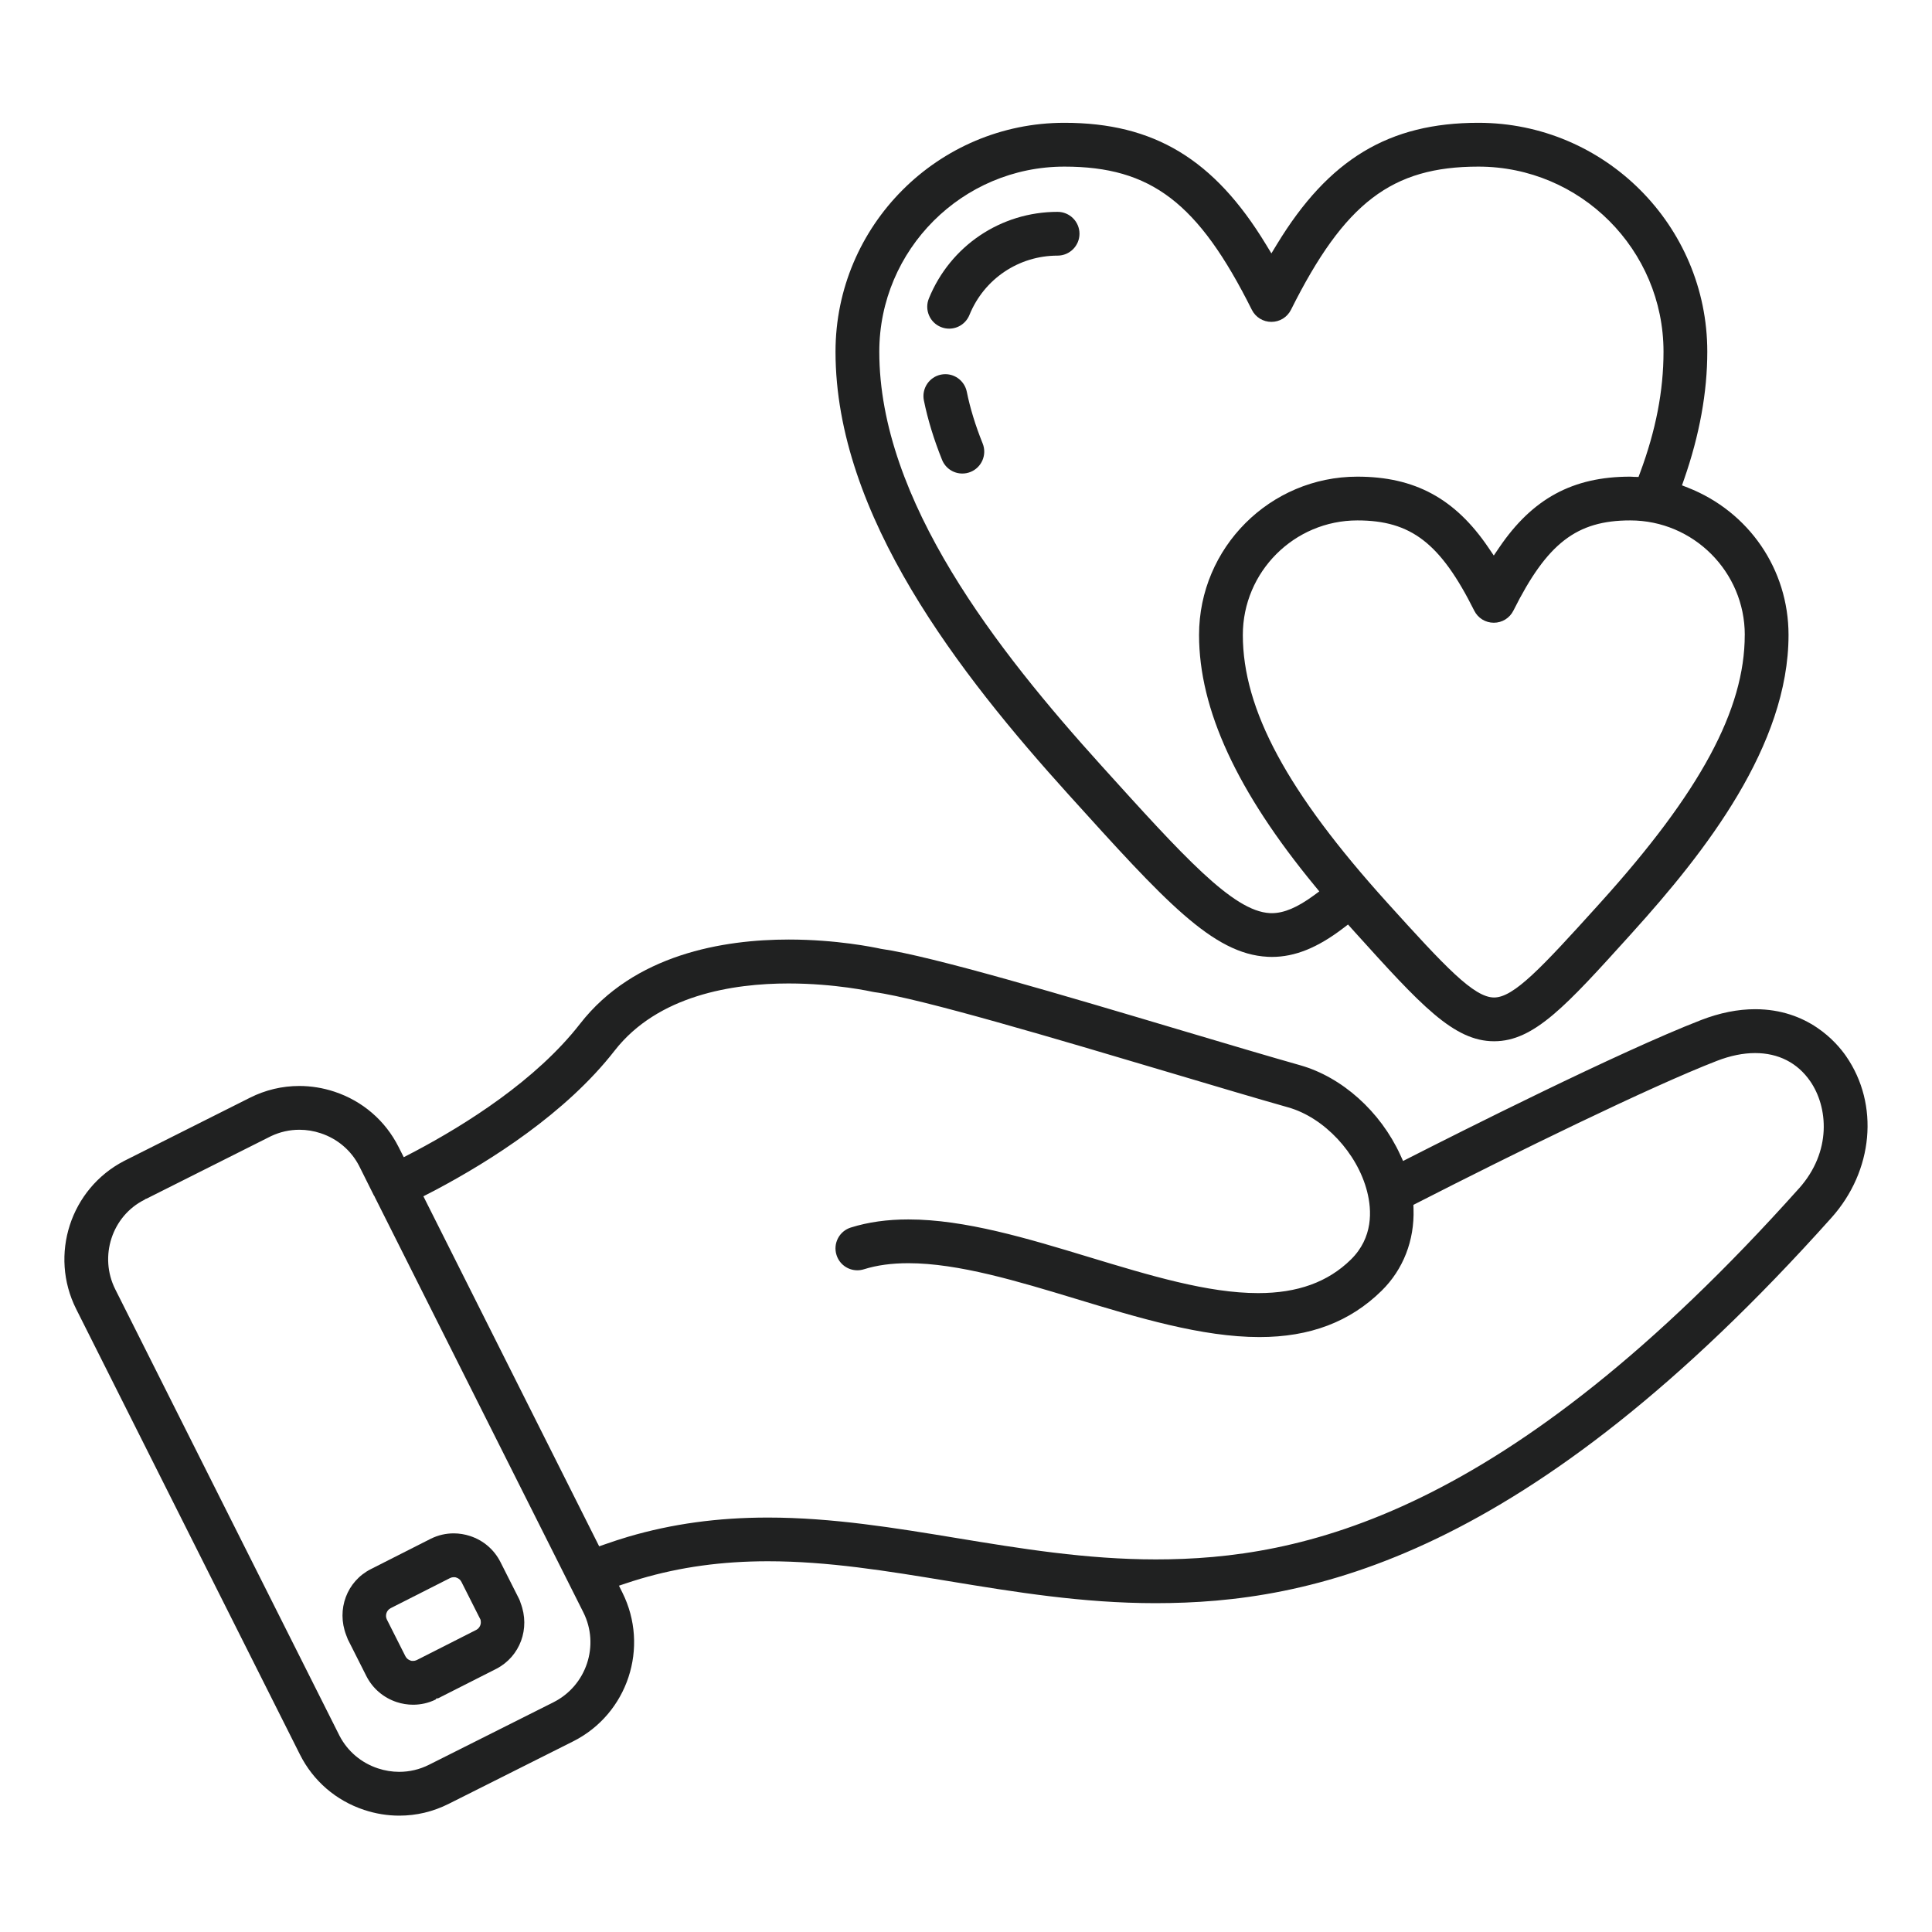 <?xml version="1.0" encoding="UTF-8"?><svg id="uuid-ff81f141-a2bd-4d7c-ac10-f54728bf4318" xmlns="http://www.w3.org/2000/svg" viewBox="0 0 150 150"><defs><style>.uuid-e95bfb17-56f1-4f5b-b8fd-748786c9bba4{fill:#202121;fill-rule:evenodd;stroke-width:0px;}</style></defs><path class="uuid-e95bfb17-56f1-4f5b-b8fd-748786c9bba4" d="m143.338,82.013c-.761-1.1-2.973-3.659-7.072-3.659-1.339,0-2.749.283-4.192.841-6.373,2.468-18.965,8.819-22.672,10.706l-.467.238-.218-.476c-1.548-3.373-4.527-6.039-7.773-6.958-2.404-.68-5.649-1.646-9.099-2.672-9.145-2.725-19.511-5.812-23.445-6.365-.546-.12-3.46-.722-7.159-.722-5.073,0-12.004,1.137-16.213,6.55-3.405,4.375-8.855,7.802-12.824,9.904l-.856.445-.407-.804c-1.027-2.038-2.793-3.559-4.973-4.282-.889-.294-1.807-.444-2.727-.444-1.337,0-2.627.307-3.836.913l-9.765,4.906c-4.165,2.157-5.838,7.288-3.727,11.496l17.379,34.6c1.027,2.043,2.795,3.567,4.979,4.291.89.295,1.808.445,2.728.445,1.334,0,2.622-.306,3.828-.911l9.672-4.856c4.233-2.128,5.951-7.304,3.816-11.567l-.26-.519.551-.184c.384-.128.763-.248,1.123-.355,3.107-.914,6.342-1.358,9.892-1.358,4.673,0,9.231.751,14.056,1.546,5.1.84,10.372,1.708,16.033,1.708,11.973-.001,28.759-3.403,52.483-29.924,3.259-3.64,3.729-8.794,1.143-12.534Zm-100.364,50.149l-9.665,4.853c-.727.365-1.506.55-2.314.55-.559,0-1.116-.091-1.655-.27-1.296-.43-2.349-1.322-2.975-2.521l-17.414-34.669c-1.286-2.562-.251-5.694,2.255-6.951l.131-.085h.032l9.672-4.858c.697-.329,1.438-.497,2.206-.497.559,0,1.114.091,1.652.27,1.306.433,2.366,1.336,2.988,2.545l1.158,2.32.027.018.025.07,16.192,32.242c1.286,2.56.248,5.692-2.315,6.982Zm96.689-39.883c-22.83,25.52-38.676,28.793-49.93,28.793-5.397,0-10.532-.846-15.501-1.664-4.73-.779-9.62-1.585-14.615-1.585-3.891,0-7.438.488-10.846,1.49-.584.172-1.211.379-1.833.597l-.418.147-13.648-27.177.924-.477c4.264-2.259,10.139-5.97,13.914-10.82,3.358-4.32,9.199-5.227,13.508-5.227,3.644,0,6.482.637,6.509.644.056.013.112.023.165.03,3.525.468,14.276,3.669,22.981,6.26,3.452,1.029,6.712,1.999,9.143,2.686,2.784.788,5.36,3.534,6.126,6.53.378,1.474.466,3.588-1.258,5.284-1.785,1.754-4.14,2.607-7.2,2.607-3.908,0-8.409-1.364-13.174-2.809-4.717-1.431-9.595-2.911-13.978-2.911-1.655,0-3.117.205-4.471.627-.433.135-.788.43-.999.831-.211.402-.253.863-.118,1.296.222.714.874,1.194,1.622,1.194.171,0,.341-.027.505-.078,1.021-.318,2.152-.472,3.458-.472,3.875,0,8.506,1.404,12.996,2.765,4.814,1.461,9.792,2.97,14.258,2.97,3.921-.001,7.023-1.177,9.485-3.597,1.677-1.649,2.556-3.903,2.477-6.346l-.01-.32.284-.146c7.512-3.842,18.116-9.037,23.282-11.036,1.036-.401,2.034-.605,2.965-.605,1.81,0,3.289.755,4.278,2.186,1.381,1.998,1.695,5.457-.879,8.333Z"/><path class="uuid-e95bfb17-56f1-4f5b-b8fd-748786c9bba4" d="m40.296,124.131l-1.439-2.85c-.488-.967-1.325-1.686-2.359-2.025-.416-.136-.844-.206-1.274-.206-.614,0-1.206.139-1.762.41l-4.668,2.365c-1.857.94-2.687,3.124-1.915,5.127.011.04.03.081.067.171l.057.151,1.454,2.881c.491.95,1.322,1.657,2.343,1.994.413.136.841.205,1.273.205.605,0,1.189-.133,1.736-.395l.087-.098h.109l4.543-2.302c1.826-.952,2.637-3.116,1.872-5.105-.029-.11-.071-.219-.124-.323Zm-3.328,2.418l-4.616,2.34c-.089.042-.183.064-.282.064l-.136-.008-.08-.028c-.165-.057-.299-.171-.378-.325l-1.441-2.856c-.154-.318-.025-.71.289-.875l4.62-2.342c.089-.044.185-.067.285-.067l.131.009.074.024c.173.055.311.172.391.331l1.491,2.954v.044c.063.286-.072.593-.348.736Z"/><path class="uuid-e95bfb17-56f1-4f5b-b8fd-748786c9bba4" d="m98.422,74.287c.109.005.216.008.325.008,1.786,0,3.548-.71,5.543-2.234l.37-.282.518.578c5.107,5.651,7.67,8.486,10.824,8.486,3.106,0,5.592-2.75,10.544-8.228l.222-.248c5.63-6.228,12.093-14.478,12.093-23.071,0-5.083-3.07-9.572-7.821-11.437l-.451-.177.16-.458c1.198-3.428,1.805-6.766,1.805-9.919,0-9.799-7.972-17.771-17.771-17.771-6.944,0-11.622,2.821-15.642,9.431l-.43.708-.431-.708c-4.018-6.61-8.696-9.431-15.64-9.431-9.799,0-17.771,7.972-17.771,17.771,0,12.732,9.676,25.072,18.106,34.4,7.442,8.234,11.177,12.367,15.445,12.58Zm37.04-24.989c0,5.8-3.459,12.212-11.215,20.791l-.222.247c-4.341,4.801-6.495,7.109-8.023,7.109-1.574,0-3.804-2.389-8.303-7.367-7.75-8.575-11.206-14.984-11.206-20.78,0-4.903,3.989-8.893,8.894-8.893,4.165,0,6.453,1.768,9.072,7.005.288.579.87.939,1.52.939.647,0,1.229-.36,1.52-.939,2.618-5.237,4.907-7.005,9.073-7.005,4.903,0,8.893,3.989,8.893,8.893ZM82.64,12.936c6.725,0,10.397,2.805,14.551,11.114.29.58.872.94,1.521.94.647,0,1.229-.36,1.52-.94,4.156-8.309,7.827-11.114,14.552-11.114,7.925,0,14.371,6.447,14.371,14.372,0,3.028-.594,6.098-1.816,9.386l-.125.337-.36-.009-.285-.015c-4.453,0-7.591,1.699-10.175,5.509l-.417.614-.417-.614c-2.583-3.81-5.721-5.509-10.174-5.509-6.778,0-12.292,5.514-12.292,12.291,0,5.775,2.943,12.152,8.998,19.498l.339.411-.43.315c-1.28.938-2.315,1.375-3.259,1.375l-.153-.004c-2.86-.143-6.711-4.404-13.092-11.464-8.021-8.876-17.229-20.548-17.229-32.121,0-7.925,6.447-14.372,14.371-14.372Z"/><path class="uuid-e95bfb17-56f1-4f5b-b8fd-748786c9bba4" d="m82.111,16.448c-4.409,0-8.332,2.641-9.994,6.728-.171.42-.168.882.008,1.3.177.419.505.743.926.914.206.084.421.126.64.126.694,0,1.313-.417,1.575-1.061,1.138-2.8,3.824-4.609,6.845-4.609.937,0,1.7-.762,1.7-1.699,0-.937-.762-1.699-1.7-1.699Z"/><path class="uuid-e95bfb17-56f1-4f5b-b8fd-748786c9bba4" d="m75.061,30.414c-.16-.79-.86-1.363-1.663-1.363-.112,0-.226.011-.34.034-.918.186-1.514,1.084-1.328,2.003.299,1.479.774,3.03,1.41,4.611.261.648.88,1.066,1.578,1.066.217,0,.431-.041.634-.123.869-.35,1.292-1.343.941-2.212-.561-1.391-.975-2.743-1.232-4.016Z"/></svg>